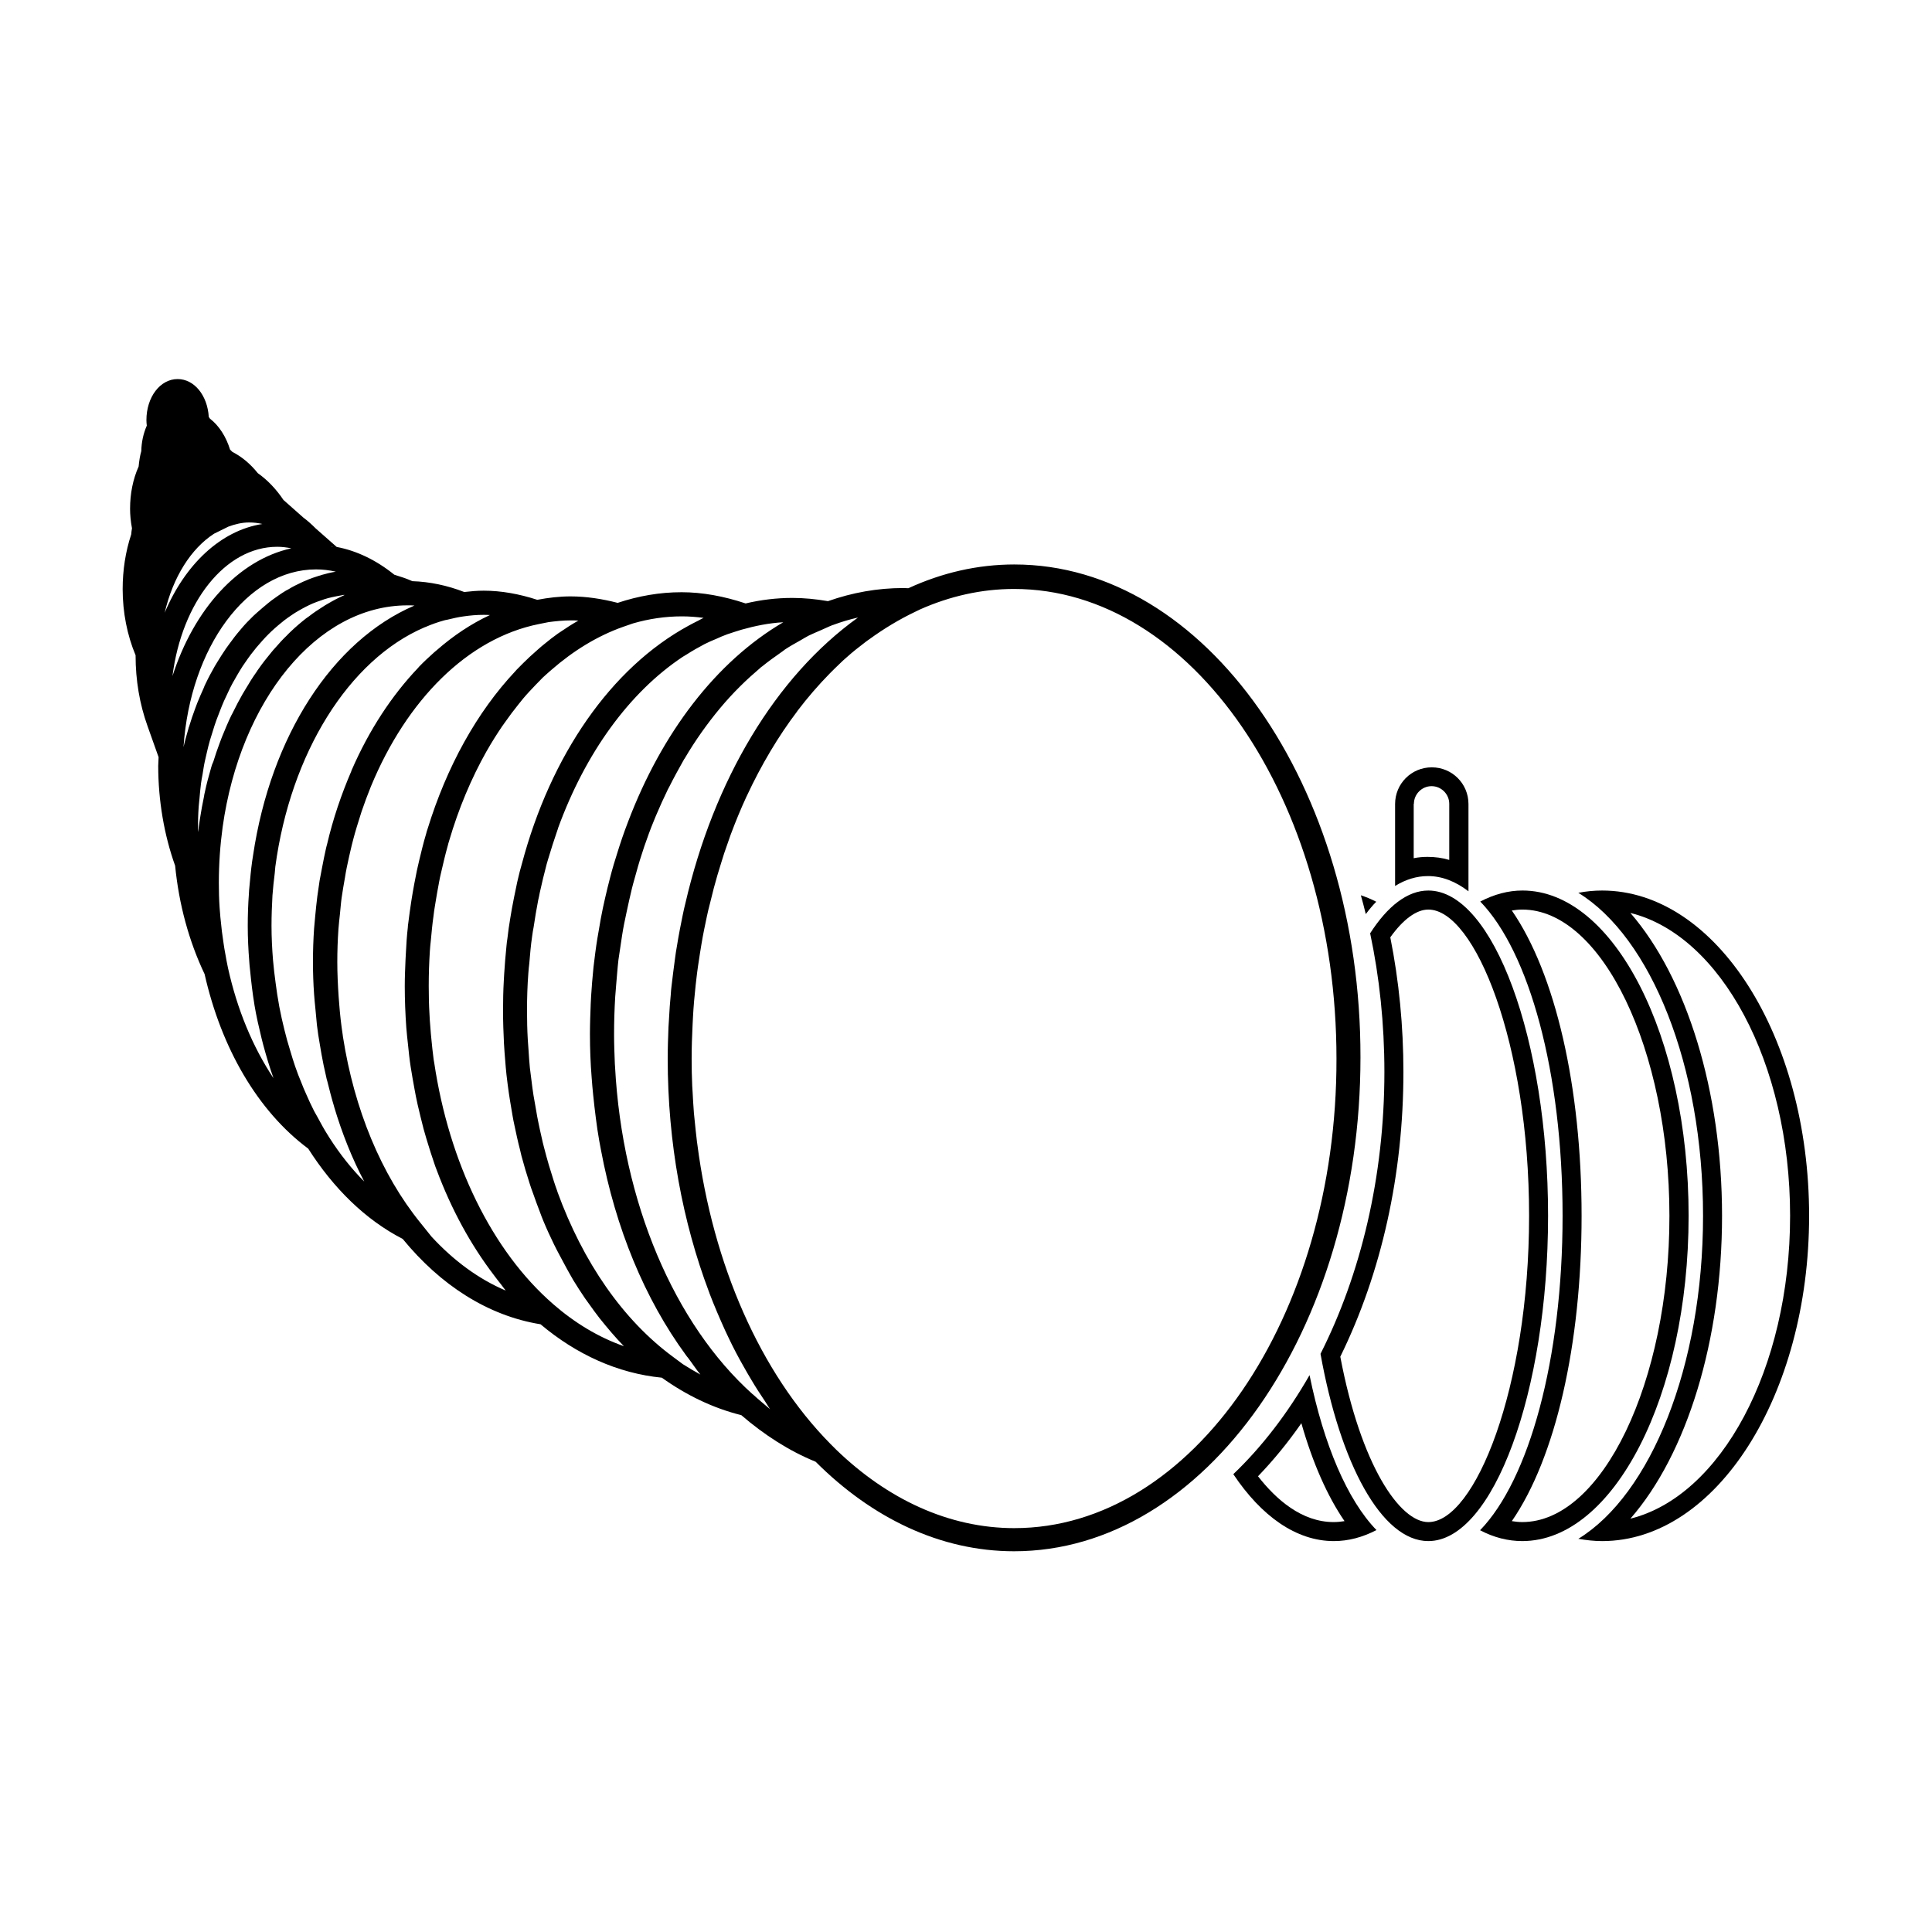 <?xml version="1.0" encoding="UTF-8"?>
<!-- Uploaded to: ICON Repo, www.svgrepo.com, Generator: ICON Repo Mixer Tools -->
<svg fill="#000000" width="800px" height="800px" version="1.1" viewBox="144 144 512 512" xmlns="http://www.w3.org/2000/svg">
 <g>
  <path d="m412.84 293.59c-9.824 0-19.246 2.215-28.113 6.297-0.453 0-0.855-0.051-1.309-0.051-6.902 0-13.551 1.211-20 3.477-3.223-0.555-6.398-0.855-9.422-0.855-4.231 0-8.363 0.504-12.395 1.461-5.742-1.914-11.438-2.973-16.977-2.973-5.844 0-11.488 1.008-16.93 2.82-4.133-1.059-8.312-1.715-12.496-1.715-2.973 0-5.894 0.352-8.816 0.906-4.785-1.562-9.574-2.418-14.207-2.418-1.715 0-3.426 0.152-5.141 0.352-4.535-1.762-9.168-2.719-13.754-2.871-1.562-0.707-3.176-1.211-4.785-1.715-4.734-3.828-9.926-6.348-15.266-7.356l-5.543-4.887c-1.059-1.059-2.168-2.066-3.324-2.922l-5.238-4.637c-1.965-2.922-4.231-5.289-6.801-7.106-2.016-2.519-4.281-4.383-6.75-5.644l-0.605-0.605c-1.059-3.426-2.922-6.348-5.34-8.211-0.102-0.152-0.203-0.301-0.301-0.453-0.352-5.691-3.828-10.027-8.262-10.027-4.637 0-8.262 4.785-8.262 10.883 0 0.504 0.051 1.008 0.102 1.461-0.906 2.066-1.41 4.332-1.461 6.75-0.352 1.211-0.555 2.57-0.707 4.082-1.512 3.375-2.266 7.203-2.266 11.184 0 1.613 0.152 3.273 0.504 5.188-0.102 0.555-0.152 1.059-0.203 1.613-1.512 4.586-2.266 9.473-2.266 14.508 0 6.195 1.211 12.242 3.426 17.531v0.051c0 6.551 1.059 12.848 3.176 18.742l2.922 8.211c0 0.754-0.102 1.512-0.102 2.266 0 9.168 1.562 18.34 4.484 26.5 1.008 10.277 3.68 20.051 7.809 28.719 4.434 19.648 14.105 36.324 27.457 46.25 6.699 10.531 15.215 18.895 25.039 23.93 9.977 12.191 22.52 20.355 36.527 22.621 9.523 8.012 20.453 13 32.145 14.156 6.5 4.637 13.551 8.062 21.059 9.926 6.098 5.238 12.645 9.473 19.699 12.344 14.914 14.914 33.051 23.73 52.598 23.73 50.633 0 91.793-58.695 91.793-130.89 0.098-71.875-41.066-130.62-91.699-130.62zm-180.61-4.684c-0.102 0-0.203-0.051-0.301-0.051l-0.102-0.102zm-31.488-3.477 3.777-1.863c1.762-0.656 3.629-1.109 5.492-1.109 1.258 0 2.418 0.152 3.527 0.402-11.035 1.715-20.504 10.73-25.895 23.527 2.215-9.473 7-17.027 13.098-20.957zm-11.035 37.734c2.469-19.496 13.957-34.258 27.762-34.258 1.258 0 2.469 0.152 3.727 0.402-14.105 3.121-25.793 16.172-31.488 33.855zm5.996 8.664c-0.555 1.512-1.109 3.074-1.562 4.637-0.102 0.25-0.203 0.504-0.25 0.805-0.453 1.562-0.906 3.125-1.258 4.734 1.762-26.398 16.828-47.105 35.117-47.105 1.762 0 3.527 0.203 5.238 0.605-1.258 0.203-2.519 0.504-3.727 0.855-0.25 0.102-0.555 0.203-0.805 0.25-1.16 0.352-2.316 0.754-3.426 1.258-0.402 0.152-0.855 0.352-1.258 0.555-1.109 0.504-2.215 1.059-3.273 1.715-0.25 0.152-0.504 0.25-0.754 0.402-1.258 0.754-2.519 1.664-3.777 2.57-0.352 0.25-0.656 0.555-1.008 0.805-0.906 0.754-1.812 1.512-2.719 2.316-0.352 0.301-0.707 0.656-1.059 0.957-1.16 1.109-2.266 2.266-3.324 3.527-0.102 0.102-0.152 0.203-0.25 0.301-1.008 1.16-1.914 2.367-2.871 3.68-0.301 0.402-0.605 0.855-0.906 1.258-0.754 1.109-1.461 2.215-2.168 3.375-0.25 0.402-0.453 0.754-0.707 1.16-0.855 1.512-1.715 3.074-2.469 4.684-0.203 0.352-0.352 0.754-0.504 1.16-0.605 1.309-1.16 2.621-1.715 3.981-0.164 0.457-0.363 1.012-0.566 1.516zm4.234 15.668c-0.605 2.117-1.211 4.281-1.664 6.5-0.102 0.352-0.152 0.707-0.203 1.059-0.402 1.914-0.754 3.828-1.059 5.793-0.102 0.656-0.203 1.309-0.301 2.016-0.051 0.555-0.152 1.109-0.25 1.664v-0.605c0-2.117 0.051-4.18 0.203-6.246 0.051-0.707 0.152-1.359 0.203-2.066 0.102-1.359 0.25-2.672 0.402-3.981 0.102-0.805 0.25-1.562 0.402-2.367 0.203-1.16 0.352-2.367 0.605-3.477 0.152-0.805 0.402-1.613 0.555-2.418 0.25-1.059 0.504-2.168 0.805-3.176 0.25-0.805 0.504-1.613 0.754-2.418 0.301-1.008 0.605-1.965 0.957-2.922 0.301-0.805 0.605-1.562 0.906-2.367 0.352-0.906 0.707-1.812 1.109-2.719 0.352-0.754 0.707-1.512 1.059-2.266 0.402-0.855 0.805-1.715 1.258-2.519 0.402-0.707 0.805-1.41 1.211-2.117 0.453-0.754 0.906-1.562 1.41-2.316 0.453-0.656 0.906-1.309 1.359-1.965 0.504-0.707 1.008-1.41 1.562-2.066 0.453-0.605 0.957-1.211 1.461-1.762 0.555-0.656 1.109-1.258 1.664-1.863 0.504-0.555 1.059-1.059 1.562-1.562 0.605-0.555 1.211-1.109 1.812-1.613 0.555-0.453 1.109-0.906 1.664-1.359 0.656-0.504 1.258-0.906 1.914-1.359 0.555-0.402 1.16-0.754 1.762-1.109 0.656-0.402 1.359-0.754 2.016-1.109 0.605-0.301 1.211-0.605 1.812-0.855 0.707-0.301 1.41-0.555 2.168-0.805 0.605-0.203 1.211-0.453 1.863-0.605 0.754-0.203 1.512-0.352 2.266-0.504 0.605-0.102 1.258-0.25 1.863-0.352h0.301c-0.102 0.051-0.203 0.102-0.301 0.152-1.461 0.656-2.871 1.41-4.231 2.215-0.453 0.25-0.855 0.504-1.309 0.805-1.211 0.754-2.418 1.562-3.578 2.469-0.301 0.203-0.555 0.402-0.855 0.605-1.41 1.109-2.769 2.266-4.082 3.527-0.352 0.301-0.656 0.656-1.008 1.008-1.059 1.008-2.066 2.117-3.023 3.223-0.352 0.402-0.707 0.754-1.008 1.16-1.211 1.461-2.418 2.973-3.527 4.586-0.152 0.203-0.301 0.402-0.402 0.605-1.008 1.41-1.965 2.922-2.871 4.484-0.301 0.504-0.605 1.008-0.906 1.512-0.855 1.512-1.664 3.023-2.418 4.586-0.152 0.352-0.352 0.656-0.504 0.957-0.906 1.863-1.715 3.828-2.519 5.793-0.203 0.504-0.402 1.059-0.605 1.613-0.605 1.613-1.16 3.223-1.664 4.887-0.25 0.496-0.453 1.051-0.602 1.652zm4.481 53.004c-0.25-1.211-0.504-2.469-0.707-3.727-0.152-0.906-0.352-1.812-0.453-2.719-0.152-1.059-0.301-2.117-0.453-3.223-0.152-1.258-0.25-2.519-0.402-3.777-0.051-0.855-0.152-1.664-0.203-2.519-0.152-2.168-0.203-4.383-0.203-6.551 0-5.09 0.352-10.027 1.008-14.812 4.684-33.453 24.887-58.746 49.02-58.746h0.203c0.555 0 1.059 0 1.613 0.051-21.766 9.32-38.09 34.66-42.773 66.199-0.102 0.555-0.152 1.059-0.25 1.613-0.301 2.168-0.504 4.383-0.707 6.602-0.051 0.707-0.152 1.359-0.152 2.016-0.203 2.769-0.301 5.594-0.301 8.465 0 3.176 0.152 6.297 0.402 9.422 0.051 0.754 0.102 1.461 0.203 2.215 0.301 3.125 0.656 6.195 1.16 9.219v0.051c0.504 3.074 1.211 6.047 1.914 8.969 0.152 0.605 0.301 1.16 0.453 1.762 0.805 2.973 1.664 5.844 2.672 8.664 0 0.051 0 0.051 0.051 0.102-5.543-8.316-9.672-18.293-12.094-29.273zm26.906 45.039-0.504-0.805c-0.957-1.512-1.812-3.074-2.672-4.684-0.301-0.555-0.605-1.059-0.906-1.613-0.754-1.512-1.512-3.074-2.168-4.637-0.402-0.906-0.805-1.812-1.16-2.769-0.605-1.461-1.211-2.973-1.715-4.484-0.453-1.359-0.906-2.769-1.309-4.18-0.555-1.762-1.059-3.578-1.512-5.441-0.504-2.016-0.957-4.031-1.359-6.144-0.203-1.109-0.352-2.215-0.555-3.273-0.301-2.016-0.555-4.031-0.805-6.047-0.102-1.008-0.203-1.965-0.301-2.973-0.25-3.023-0.402-6.098-0.402-9.168 0-2.719 0.102-5.34 0.25-8.012 0.152-1.965 0.352-3.93 0.605-5.894 0.051-0.555 0.102-1.16 0.152-1.715 4.031-30.027 19.445-54.816 39.5-63.43 0.152-0.051 0.25-0.102 0.402-0.152 1.512-0.656 3.074-1.211 4.684-1.664 0.301-0.102 0.605-0.152 0.906-0.203 1.461-0.352 2.922-0.707 4.434-0.906 1.715-0.25 3.477-0.402 5.188-0.402 0.555 0 1.16 0 1.762 0.051-4.988 2.316-9.723 5.492-14.105 9.32-0.203 0.152-0.402 0.352-0.605 0.504-1.41 1.258-2.769 2.519-4.082 3.879-0.102 0.102-0.152 0.203-0.25 0.301-7.004 7.356-13 16.523-17.582 27.055-0.051 0.102-0.102 0.203-0.102 0.301-2.621 6.098-4.836 12.543-6.449 19.445-0.102 0.301-0.152 0.605-0.25 0.957-0.352 1.613-0.707 3.223-1.008 4.887-0.25 1.258-0.453 2.469-0.707 3.727-0.203 1.41-0.402 2.769-0.605 4.18-0.203 1.715-0.402 3.426-0.555 5.188-0.102 1.109-0.203 2.215-0.301 3.324-0.203 2.922-0.301 5.894-0.301 8.918 0 2.871 0.102 5.691 0.301 8.516 0.102 1.309 0.203 2.57 0.352 3.879 0.152 1.41 0.25 2.871 0.402 4.281 0.203 1.715 0.453 3.375 0.754 5.039 0.152 0.906 0.301 1.812 0.453 2.672 0.352 1.965 0.754 3.93 1.211 5.844 0.102 0.504 0.203 0.957 0.352 1.41 0.555 2.215 1.109 4.434 1.762 6.551v0.051c2.117 7.106 4.785 13.805 8.012 19.902-3.316-3.32-6.441-7.25-9.211-11.582zm27.004 26.148-2.871-3.578c-10.48-12.898-17.582-30.23-20.555-49.273-0.051-0.25-0.051-0.504-0.102-0.754-0.402-2.672-0.707-5.34-0.906-8.062-0.051-0.656-0.102-1.258-0.152-1.914-0.203-3.023-0.352-6.098-0.352-9.168 0-2.973 0.102-5.844 0.301-8.715 0.102-1.359 0.25-2.672 0.402-4.031 0.152-1.461 0.25-2.922 0.453-4.332 0.25-1.762 0.555-3.477 0.855-5.188 0.152-0.957 0.301-1.863 0.504-2.82 0.402-1.965 0.855-3.93 1.309-5.844 0.152-0.605 0.301-1.211 0.453-1.762 0.555-2.117 1.211-4.18 1.863-6.246 0.102-0.301 0.203-0.656 0.301-0.957 0.754-2.215 1.562-4.383 2.418-6.5 0.051-0.102 0.051-0.152 0.102-0.25 9.422-22.723 25.543-39.145 44.535-42.926l2.519-0.504c1.914-0.25 3.879-0.453 5.844-0.453 0.656 0 1.359 0 2.016 0.051-1.664 0.957-3.324 2.016-4.938 3.125-0.152 0.102-0.301 0.203-0.453 0.301-1.211 0.855-2.367 1.762-3.527 2.719-0.504 0.402-1.059 0.855-1.562 1.309-0.805 0.707-1.562 1.41-2.367 2.117-1.16 1.109-2.316 2.215-3.477 3.426-0.152 0.152-0.25 0.301-0.402 0.453-10.176 10.832-18.137 25.242-23.227 41.766-0.152 0.453-0.301 0.906-0.402 1.359-0.352 1.211-0.707 2.418-1.008 3.68-0.25 1.008-0.504 2.016-0.754 3.074-0.301 1.359-0.656 2.719-0.906 4.133-0.301 1.512-0.605 3.023-0.855 4.535-0.152 0.805-0.25 1.613-0.402 2.469-0.301 1.914-0.555 3.879-0.805 5.844-0.051 0.352-0.102 0.656-0.102 1.008-0.25 2.168-0.402 4.383-0.504 6.602-0.051 0.605-0.051 1.211-0.102 1.863-0.102 2.367-0.203 4.734-0.203 7.106 0 3.68 0.152 7.356 0.402 10.934 0.102 1.512 0.301 3.023 0.453 4.535 0.203 1.965 0.402 3.981 0.707 5.894 0.301 1.965 0.656 3.879 1.008 5.844 0.25 1.359 0.504 2.719 0.805 4.031 0.504 2.215 1.059 4.434 1.613 6.602 0.25 0.855 0.504 1.762 0.754 2.621 0.707 2.418 1.512 4.836 2.316 7.203 0.152 0.352 0.25 0.707 0.402 1.059 3.879 10.379 8.969 19.75 15.164 27.859 0.605 0.805 1.211 1.613 1.863 2.418 0.453 0.555 0.805 1.109 1.258 1.664-7.246-3.09-13.844-7.977-19.688-14.324zm32.293 17.934c-16.273-14.105-27.609-37.586-31.539-63.934-0.102-0.555-0.203-1.109-0.25-1.664-0.203-1.359-0.301-2.719-0.453-4.082-0.152-1.309-0.25-2.672-0.352-4.031-0.102-1.008-0.152-2.016-0.203-3.074-0.152-2.469-0.203-4.988-0.203-7.508 0-3.176 0.102-6.246 0.301-9.32 0.051-0.906 0.152-1.812 0.25-2.719 0.203-2.168 0.402-4.383 0.707-6.5 0.102-0.957 0.25-1.914 0.402-2.82 0.352-2.168 0.707-4.281 1.109-6.348 0.152-0.805 0.301-1.562 0.504-2.367 0.555-2.418 1.109-4.785 1.762-7.106 0.102-0.402 0.203-0.805 0.352-1.258 2.519-8.613 5.894-16.625 9.926-23.781 0.051-0.102 0.102-0.152 0.152-0.25 1.258-2.215 2.57-4.281 3.93-6.297 0.25-0.352 0.504-0.707 0.754-1.059 1.16-1.664 2.367-3.273 3.629-4.836 0.402-0.504 0.855-1.059 1.258-1.562 1.059-1.258 2.168-2.418 3.223-3.527 0.656-0.656 1.309-1.359 1.965-2.016 0.754-0.707 1.512-1.359 2.316-2.066 5.793-5.039 12.141-8.969 18.992-11.387l2.621-0.906c4.18-1.211 8.516-1.863 12.949-1.863 1.914 0 3.828 0.152 5.742 0.402-0.453 0.203-0.906 0.453-1.359 0.707-0.855 0.453-1.762 0.855-2.621 1.359-20.555 11.184-36.527 34.309-44.184 63.129-0.203 0.656-0.352 1.359-0.555 2.016-0.301 1.309-0.656 2.57-0.906 3.93-0.402 1.914-0.805 3.828-1.16 5.793-0.152 0.906-0.301 1.762-0.453 2.672-0.301 1.762-0.555 3.527-0.754 5.34-0.102 0.656-0.203 1.359-0.25 2.016-0.25 2.418-0.453 4.887-0.605 7.356-0.051 0.605-0.051 1.211-0.102 1.812-0.152 2.621-0.203 5.238-0.203 7.91 0 2.973 0.102 5.894 0.25 8.816 0.051 0.754 0.102 1.562 0.152 2.316 0.203 2.672 0.402 5.289 0.754 7.91 0.051 0.25 0.051 0.555 0.102 0.805 0.352 2.719 0.805 5.391 1.258 8.012 0.152 0.855 0.301 1.715 0.504 2.57 0.453 2.168 0.906 4.281 1.461 6.398 0.152 0.555 0.25 1.16 0.402 1.715 0.656 2.418 1.359 4.836 2.117 7.152 0.301 0.957 0.605 1.863 0.957 2.769 0.555 1.664 1.211 3.324 1.812 4.938 0.301 0.805 0.605 1.664 0.957 2.469 0.855 2.066 1.812 4.133 2.769 6.098 0.504 1.008 1.008 2.016 1.562 3.023 0.605 1.16 1.211 2.266 1.812 3.375 0.605 1.059 1.16 2.117 1.762 3.125 1.008 1.664 2.066 3.273 3.125 4.836 0.805 1.16 1.664 2.266 2.469 3.426 0.453 0.605 0.957 1.258 1.41 1.863 2.066 2.57 4.18 5.09 6.398 7.356-6.734-2.367-12.984-6.144-18.727-11.133zm34.309 15.871-2.367-1.762c-13.504-9.875-24.082-25.34-30.832-43.883 0-0.051-0.051-0.152-0.051-0.203-0.656-1.762-1.211-3.578-1.762-5.391-0.152-0.504-0.301-0.957-0.453-1.461-0.453-1.562-0.906-3.176-1.309-4.785-0.203-0.754-0.402-1.562-0.555-2.316-0.352-1.461-0.656-2.922-0.957-4.383-0.203-1.008-0.402-2.016-0.555-3.023-0.25-1.309-0.453-2.672-0.707-4.031-0.203-1.211-0.352-2.469-0.504-3.68s-0.301-2.367-0.453-3.578c-0.152-1.512-0.25-3.074-0.352-4.637-0.051-0.957-0.152-1.914-0.203-2.871-0.152-2.57-0.203-5.141-0.203-7.707 0-3.324 0.102-6.648 0.352-9.875 0.051-0.855 0.152-1.715 0.25-2.57 0.203-2.418 0.402-4.836 0.754-7.203 0.102-0.855 0.25-1.664 0.402-2.469 0.352-2.418 0.754-4.785 1.211-7.152 0.152-0.656 0.301-1.258 0.402-1.914 0.555-2.519 1.16-5.039 1.812-7.508 0.102-0.402 0.25-0.805 0.352-1.211 0.805-2.719 1.664-5.391 2.57-8.012 0.051-0.102 0.102-0.203 0.102-0.352 7.254-19.949 18.895-36.023 33.051-45.445 0.301-0.203 0.656-0.402 1.008-0.605 1.562-1.008 3.176-1.914 4.785-2.769 1.008-0.504 2.016-0.957 3.023-1.359 1.008-0.453 2.016-0.906 3.023-1.258 1.258-0.453 2.519-0.805 3.777-1.211 3.578-1.008 7.254-1.762 11.035-1.965-17.883 10.484-32.188 29.375-41.105 52.805-0.051 0.152-0.102 0.301-0.152 0.402-1.008 2.621-1.914 5.289-2.769 8.062-0.301 0.957-0.605 1.965-0.906 2.922-0.352 1.16-0.656 2.316-0.957 3.477-0.453 1.762-0.906 3.527-1.309 5.34-0.203 0.906-0.402 1.812-0.605 2.719-0.402 1.914-0.754 3.828-1.059 5.742-0.152 0.754-0.25 1.562-0.402 2.316-0.402 2.469-0.707 4.938-1.008 7.457 0 0.152-0.051 0.352-0.051 0.504-0.25 2.469-0.453 4.938-0.605 7.406-0.051 0.656-0.051 1.359-0.102 2.016-0.102 2.672-0.203 5.34-0.203 8.012 0 3.879 0.152 7.707 0.453 11.488 0.102 1.512 0.25 3.023 0.402 4.586 0.203 2.066 0.453 4.133 0.707 6.144 0.25 2.016 0.555 4.082 0.906 6.047 0.152 0.805 0.301 1.613 0.453 2.418 3.879 20.707 11.586 39.449 22.52 54.359 0.152 0.25 0.352 0.453 0.555 0.707 1.109 1.461 2.117 3.023 3.273 4.434-1.559-0.859-3.121-1.766-4.684-2.773zm18.691 8.113c-0.051-0.051-0.102-0.102-0.203-0.152-20.656-18.539-34.512-50.785-36.426-86.805 0-0.25-0.051-0.504-0.051-0.754-0.102-2.57-0.203-5.141-0.203-7.758 0-3.375 0.102-6.699 0.301-9.977 0.051-1.059 0.203-2.066 0.25-3.125 0.203-2.215 0.352-4.484 0.605-6.648 0.152-1.16 0.352-2.266 0.504-3.375 0.301-2.066 0.605-4.18 1.008-6.195 0.203-1.059 0.453-2.066 0.656-3.125 0.453-2.117 0.906-4.18 1.41-6.246 0.203-0.855 0.453-1.715 0.707-2.621 0.605-2.215 1.211-4.383 1.914-6.5 0.203-0.656 0.453-1.359 0.656-2.016 0.805-2.316 1.613-4.586 2.519-6.75 0.203-0.453 0.352-0.906 0.555-1.359 1.008-2.367 2.066-4.734 3.176-7.004 0.152-0.25 0.25-0.504 0.402-0.754 1.211-2.418 2.519-4.785 3.828-7.106 0.051-0.102 0.102-0.203 0.203-0.301 1.41-2.418 2.922-4.734 4.484-6.953 3.176-4.484 6.551-8.566 10.227-12.191 0.051-0.051 0.051-0.051 0.102-0.102 1.715-1.715 3.477-3.273 5.238-4.785 0.152-0.152 0.301-0.301 0.504-0.402 1.613-1.309 3.223-2.469 4.887-3.629 0.402-0.25 0.754-0.555 1.16-0.855 1.359-0.906 2.769-1.664 4.18-2.469 0.707-0.402 1.41-0.855 2.117-1.211 1.059-0.504 2.117-0.957 3.176-1.41 1.059-0.453 2.168-1.008 3.223-1.41h0.051c2.168-0.805 4.332-1.461 6.602-1.965-21.867 15.668-38.188 43.074-45.746 75.723-0.25 1.008-0.504 2.066-0.707 3.125-0.25 1.258-0.504 2.519-0.754 3.777-0.301 1.512-0.555 3.074-0.805 4.586-0.152 0.957-0.352 1.914-0.453 2.922-0.352 2.519-0.656 5.039-0.957 7.559-0.102 0.754-0.152 1.512-0.203 2.266-0.203 2.066-0.352 4.133-0.453 6.195-0.051 0.805-0.102 1.613-0.152 2.418-0.102 2.769-0.203 5.543-0.203 8.312 0 22.371 3.981 43.379 10.934 61.816 0.051 0.102 0.102 0.203 0.102 0.301 1.309 3.426 2.719 6.699 4.18 9.926 0.301 0.656 0.605 1.258 0.906 1.914 1.258 2.672 2.621 5.238 4.031 7.707 0.656 1.16 1.309 2.316 2.016 3.477 1.16 1.965 2.367 3.828 3.629 5.691 0.453 0.656 0.855 1.41 1.309 2.066-1.461-1.262-2.973-2.469-4.434-3.828zm69.223 35.367c-17.434 0-33.703-7.707-47.258-20.809l-1.512-1.512c-18.641-18.895-31.137-47.559-35.266-79.352-0.051-0.25-0.051-0.504-0.102-0.707-0.25-2.016-0.453-4.082-0.656-6.098-0.051-0.504-0.102-1.008-0.152-1.512-0.152-1.863-0.25-3.727-0.352-5.594-0.051-0.555-0.051-1.109-0.102-1.664-0.102-2.367-0.152-4.734-0.152-7.152 0-3.023 0.102-5.996 0.25-8.969 0.051-0.656 0.051-1.359 0.102-2.016 0.152-2.871 0.402-5.691 0.707-8.465 0.051-0.605 0.152-1.16 0.203-1.762 0.25-2.266 0.605-4.535 0.957-6.801 0.152-0.805 0.25-1.664 0.402-2.469 0.402-2.418 0.906-4.836 1.41-7.203 0.25-1.16 0.504-2.266 0.805-3.375 0.352-1.41 0.707-2.82 1.059-4.231 0.605-2.215 1.211-4.383 1.914-6.551 0.25-0.855 0.555-1.715 0.805-2.57 0.555-1.613 1.109-3.176 1.664-4.785 0.051-0.152 0.102-0.301 0.152-0.402 1.258-3.375 2.621-6.648 4.082-9.824 0.051-0.051 0.051-0.102 0.102-0.203 3.828-8.211 8.312-15.77 13.352-22.418 0-0.051 0.051-0.051 0.051-0.102 2.719-3.578 5.594-6.902 8.613-9.977 0.855-0.855 1.715-1.715 2.57-2.519 0.605-0.605 1.211-1.16 1.863-1.715 1.562-1.41 3.223-2.719 4.887-3.981 0.352-0.25 0.707-0.555 1.109-0.805 3.879-2.82 7.961-5.289 12.191-7.305l1.359-0.656c7.859-3.477 16.223-5.391 24.836-5.391 47.105 0 85.445 55.871 85.445 124.49 0.109 68.574-38.23 124.4-85.34 124.4z"/>
  <path d="m533.16 380.2v-23.125c0-5.391-4.332-9.723-9.723-9.723s-9.723 4.332-9.723 9.723v21.715c2.769-1.715 5.691-2.621 8.715-2.621 3.727 0 7.305 1.41 10.73 4.031zm-14.461-23.176c0-2.57 2.117-4.684 4.684-4.684 2.57 0 4.684 2.117 4.684 4.684v14.863c-1.863-0.555-3.777-0.805-5.742-0.805-1.211 0-2.469 0.102-3.68 0.352l0.004-14.41z"/>
  <path d="m591.5 466.2c0-47.508-19.75-86.203-44.031-86.203-3.777 0-7.508 1.008-11.184 2.922 12.949 13.352 21.816 45.191 21.816 83.281 0 38.09-8.918 69.98-21.867 83.332 3.629 1.914 7.406 2.871 11.184 2.871 24.281 0 44.082-38.645 44.082-86.203zm-44.082 81.164c-0.906 0-1.863-0.102-2.769-0.25 11.539-16.727 18.488-46.703 18.488-80.91 0-34.258-6.953-64.184-18.488-80.91 0.906-0.152 1.863-0.25 2.769-0.25 21.16 0 38.996 37.18 38.996 81.164 0.047 43.977-17.836 81.156-38.996 81.156z"/>
  <path d="m568.57 380c-2.117 0-4.231 0.203-6.297 0.605 19.195 11.789 33.051 45.695 33.051 85.598 0 39.902-13.906 73.859-33.051 85.598 2.066 0.352 4.18 0.605 6.297 0.605 30.277 0 54.863-38.691 54.863-86.203 0-47.508-24.637-86.203-54.863-86.203zm7.504 166.46c14.914-17.078 24.285-47.156 24.285-80.258 0-33.102-9.422-63.129-24.285-80.258 23.93 5.894 42.32 39.648 42.32 80.258 0 40.605-18.387 74.312-42.32 80.258z"/>
  <path d="m522.52 380c-5.543 0-10.832 4.18-15.418 11.336 2.469 11.637 3.777 23.98 3.777 36.727 0 27.859-6.297 53.656-16.93 74.715 5.188 29.02 16.172 49.625 28.566 49.625 17.18 0 31.738-39.5 31.738-86.203 0.008-46.699-14.555-86.199-31.734-86.199zm0 167.37c-7.559 0-17.887-15.062-23.328-43.832 10.934-22.27 16.727-48.367 16.727-75.469 0-12.043-1.16-24.082-3.477-35.668 3.375-4.734 6.902-7.356 10.078-7.356 12.344 0 26.703 35.469 26.703 81.164 0 45.691-14.359 81.16-26.703 81.16z"/>
  <path d="m508.72 382.97c-1.359-0.707-2.719-1.258-4.082-1.715 0.453 1.664 0.906 3.273 1.309 4.988 0.91-1.207 1.816-2.316 2.773-3.273z"/>
  <path d="m470.84 534.67c7.406 11.082 16.625 17.734 26.652 17.734 3.828 0 7.609-1.008 11.285-2.922-7.707-7.961-13.957-22.57-17.734-41.059-5.797 10.121-12.598 18.988-20.203 26.246zm26.598 12.695c-8.465 0-15.266-5.996-20.051-12.141 4.082-4.231 7.961-8.969 11.488-14.055 3.023 10.578 6.902 19.348 11.438 25.945-0.91 0.148-1.867 0.25-2.875 0.25z"/>
 </g>
</svg>
